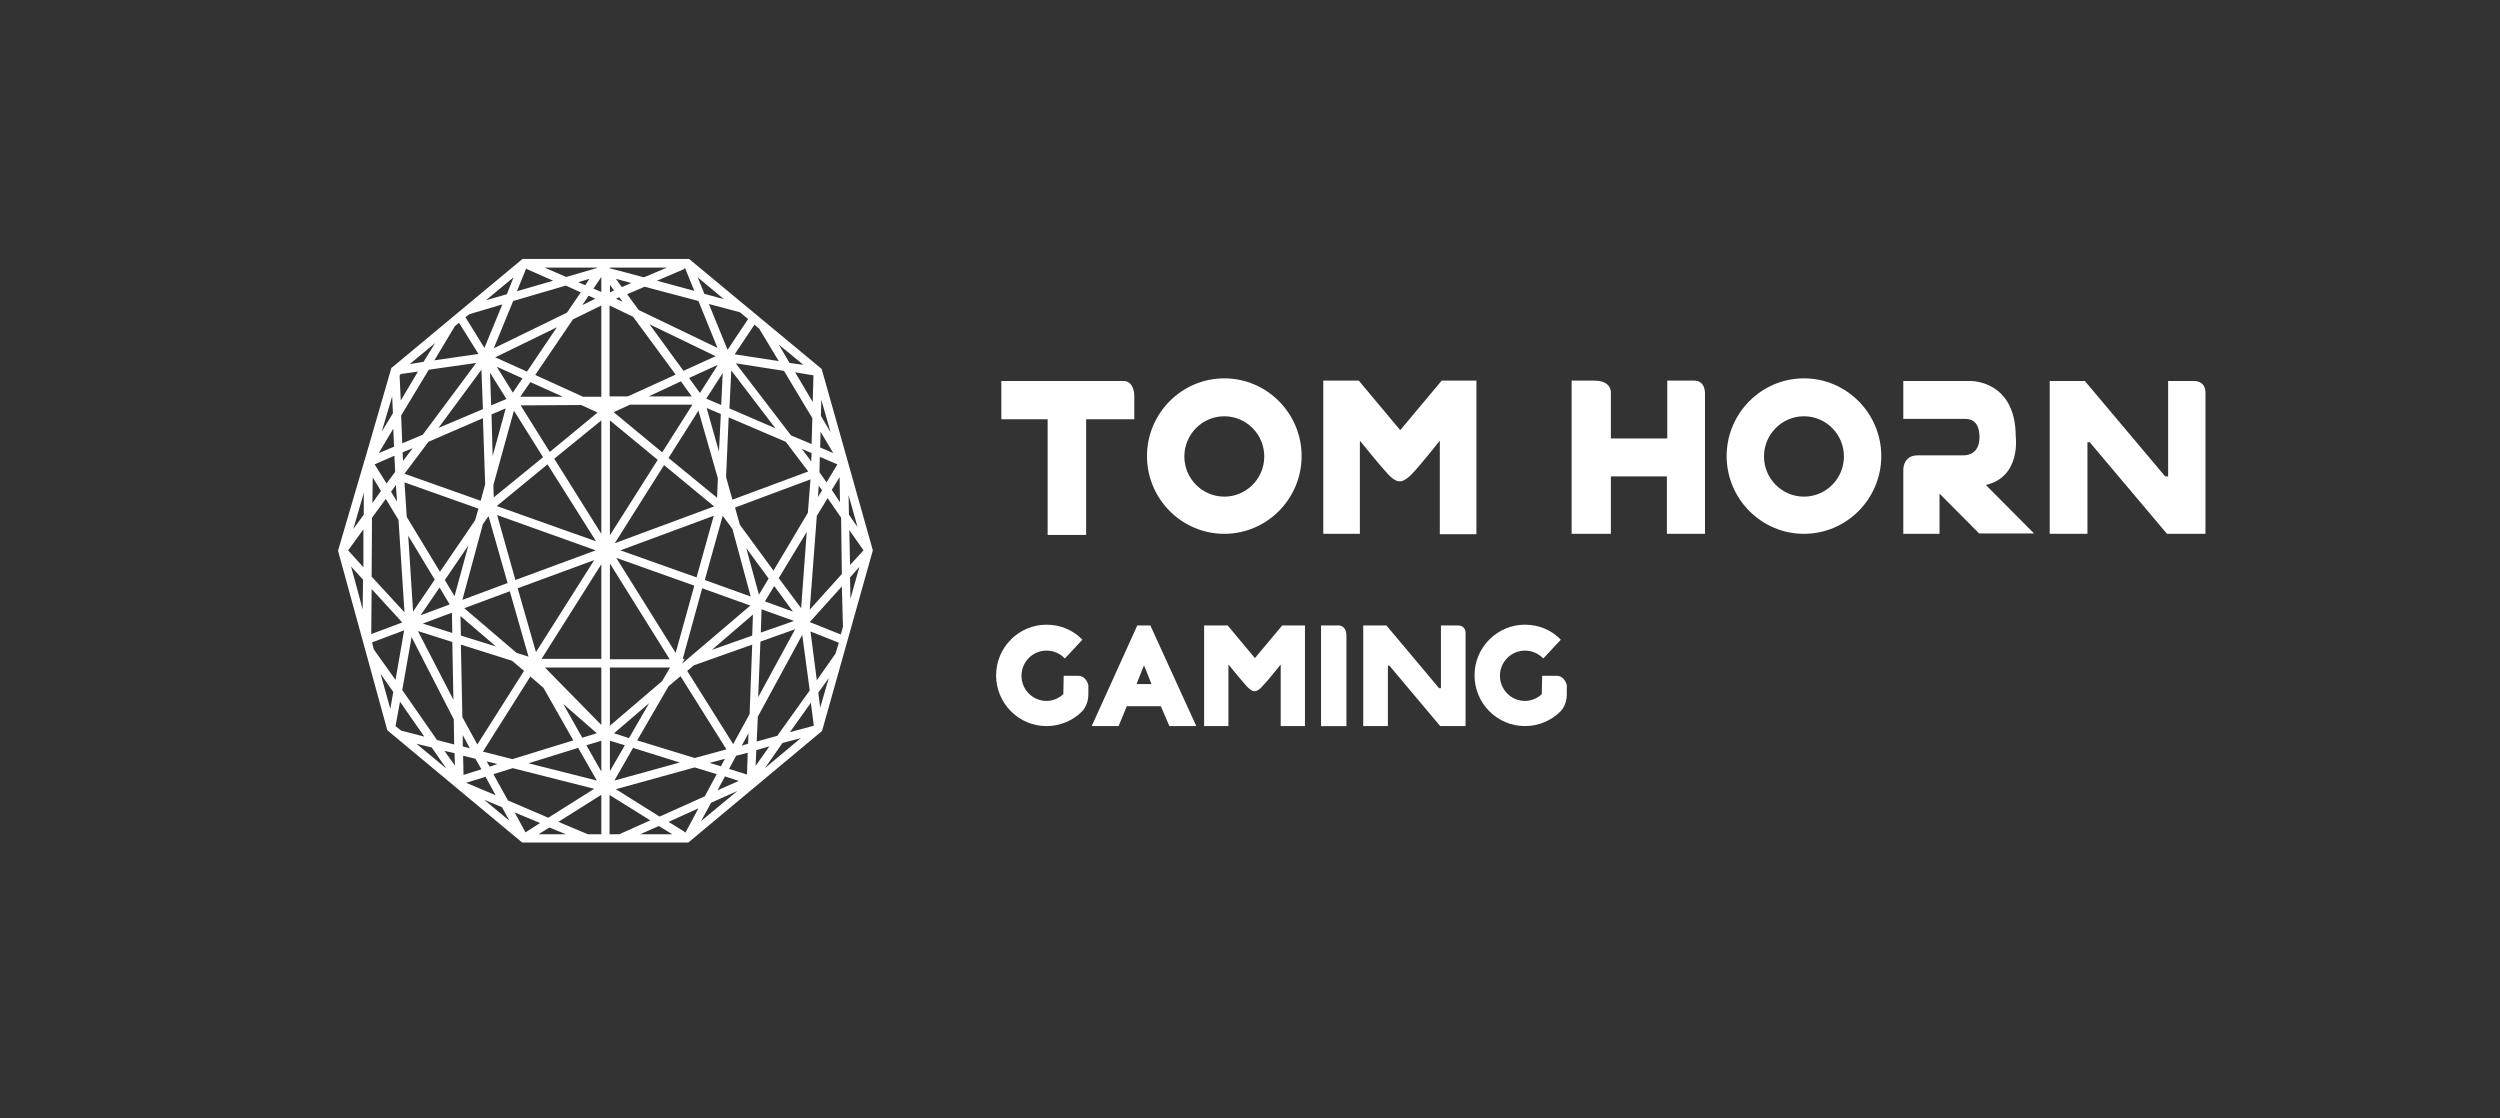 <svg width="161" height="72" viewBox="0 0 161 72" fill="none" xmlns="http://www.w3.org/2000/svg">
<rect x="0" y="0" width="161" height="72" fill="#333333" stroke="none"/>
<g clip-path="url(#clip0_2235_4998)">
<path d="M52.916 23.761L44.377 16.675H43.824H34.203H33.65L25.279 23.64L25.207 23.689L23.476 29.662L23.451 29.686V29.735L21.768 35.467L24.943 47.027L33.626 54.258H34.035H37.739H39.254H43.848H44.329L52.94 47.075L56.211 35.442L52.916 23.761ZM52.82 45.576L52.7 44.608L53.373 43.665L52.82 45.576ZM39.543 18.707L39.278 18.828V18.344L39.543 18.707ZM39.663 17.957L40.649 18.223L40.048 18.489L39.663 17.957ZM54.215 36.966L52.147 39.264L52.603 33.217L53.301 32.081L54.167 33.338L54.215 36.966ZM54.696 34.136L55.61 35.442L54.744 36.386L54.696 34.136ZM54.287 40.376L54.143 40.86L52.147 40.062L54.215 37.764L54.287 40.376ZM53.806 42.093L52.603 43.81L52.195 40.666L54.023 41.392L53.806 42.093ZM52.411 46.736L50.872 47.148L52.219 45.261L52.411 46.736ZM50.054 47.389L48.731 47.752L48.803 46.156L51.665 40.884L52.147 44.463L50.054 47.389ZM23.933 37.933L25.905 40.086L23.909 40.836L23.933 37.933ZM24.125 29.904L25.4 29.348L25.448 30.388L24.895 31.137L24.125 29.904ZM52.339 25.89L51.208 23.979L52.387 24.172L52.339 25.89ZM52.315 26.93L52.267 28.598L50.944 28.042L47.384 23.398L50.487 23.882L52.315 26.93ZM47.216 47.922L44.257 43.206L44.69 42.843L48.442 41.513L48.274 45.987L47.216 47.922ZM48.202 47.22L48.178 47.897L47.769 48.018L48.202 47.22ZM52.243 29.711L51.641 28.913L52.267 29.179L52.243 29.711ZM52.05 30.364L47.168 32.178L46.759 30.726L46.927 26.881L50.607 28.453L52.05 30.364ZM49.044 39.239L51.136 39.989L48.996 40.739L49.044 39.239ZM48.442 40.932L45.845 41.851L48.49 39.578L48.442 40.932ZM49.26 38.731L49.861 37.74L51.064 39.384L49.26 38.731ZM48.875 38.296L48.057 35.297L49.501 37.256L48.875 38.296ZM48.346 38.417L45.388 37.353L46.542 33.217L47.168 34.064L48.346 38.417ZM29.657 39.675L31.942 41.634L29.681 40.932L29.657 39.675ZM29.128 40.763L27.228 40.158L29.104 39.457L29.128 40.763ZM29.898 39.167L32.832 38.078L34.035 42.286L33.265 42.045L29.898 39.167ZM46.446 26.083L45.484 25.672L46.542 24.027L46.446 26.083ZM46.422 26.663L46.302 29.082L45.508 26.276L46.422 26.663ZM46.23 30.799L46.181 32.056L43.054 29.493L44.979 26.446L46.23 30.799ZM45.989 32.613L39.591 34.983L42.766 29.953L45.989 32.613ZM39.278 34.475V27.075L42.357 29.614L39.278 34.475ZM38.725 34.378L35.694 29.541L38.725 27.075V34.378ZM38.388 34.862L31.99 32.589L35.261 29.904L38.388 34.862ZM38.364 35.442L33.193 37.353L32.014 33.169L38.364 35.442ZM38.268 36.071L34.516 41.996L33.337 37.885L38.268 36.071ZM38.725 46.688L35.093 42.988H38.725V46.688ZM34.877 42.432L38.725 36.337V42.432H34.877ZM39.278 36.289L43.127 42.456H39.278V36.289ZM39.687 35.926L44.714 37.716L43.512 42.045L39.687 35.926ZM39.952 35.442L45.965 33.217L44.858 37.184L39.952 35.442ZM46.975 26.301L47.095 23.858L49.934 27.582L46.975 26.301ZM45.075 25.309L44.377 24.342L46.23 23.495L45.075 25.309ZM44.546 25.527H41.78L43.848 24.559L44.546 25.527ZM44.594 26.059L42.646 29.13L39.519 26.543L40.577 26.059H44.594ZM38.484 26.567L35.406 29.106L33.53 26.107L37.426 26.083L38.484 26.567ZM33.506 25.551L34.155 24.608L36.248 25.551H33.506ZM33.025 25.285L31.99 23.616L33.65 24.366L33.025 25.285ZM32.616 25.696L31.63 26.107L31.557 24.003L32.616 25.696ZM32.568 26.301L31.726 29.372L31.654 26.688L32.568 26.301ZM33.097 26.446L34.973 29.445L31.798 32.032L31.774 31.234L33.097 26.446ZM31.461 33.242L32.688 37.546L29.777 38.635L31.1 33.749L31.461 33.242ZM29.272 38.393L28.647 37.353L30.162 35.128L29.272 38.393ZM28.96 38.925L27.084 39.626L28.31 37.837L28.96 38.925ZM29.128 41.343L29.2 45.068L26.915 40.642L29.128 41.343ZM29.802 47.341L30.259 48.188L29.802 48.067V47.341ZM29.777 46.18L29.681 41.513L32.976 42.553L33.746 43.206L30.739 47.946L29.777 46.18ZM38.436 47.22L37.498 47.51L36.272 45.334L38.436 47.22ZM38.725 47.704V49.687L37.763 47.994L38.725 47.704ZM39.278 47.704L40.24 47.994L39.278 49.663V47.704ZM39.543 47.22L41.804 45.285L40.505 47.535L39.543 47.22ZM39.278 46.736V42.988H43.151L42.646 43.858L39.278 46.736ZM43.944 42.698L44.089 42.432H43.969L45.219 37.885L48.322 38.998L43.92 42.746L43.944 42.698ZM48.971 41.319L51.208 40.521L48.827 44.898L48.971 41.319ZM50.15 37.232L51.954 34.257L51.593 39.167L50.15 37.232ZM49.813 36.748L47.649 33.798L47.336 32.685L52.195 30.872L52.026 33.024L49.813 36.748ZM52.724 31.283L52.94 31.573L52.676 32.008L52.724 31.283ZM52.772 30.412L52.796 29.421L53.926 29.904L53.229 31.065L52.772 30.412ZM52.82 28.816L52.844 27.8L53.662 29.179L52.82 28.816ZM44.017 23.882L41.828 20.883L46.085 22.939L44.017 23.882ZM43.512 24.124L40.433 25.527H39.254V19.674L40.77 20.4L43.512 24.124ZM39.663 19.239L39.88 19.142L40.096 19.432L39.663 19.239ZM38.725 18.803L38.22 18.586L38.725 17.836V18.803ZM38.34 19.239L37.498 19.65L37.907 19.045L38.34 19.239ZM38.725 19.674V25.551H37.547L34.468 24.148L36.897 20.569L38.725 19.674ZM33.938 23.931L31.894 23.012L35.863 21.077L33.938 23.931ZM31.004 23.81L31.1 26.349L28.238 27.558L31.004 23.81ZM31.1 26.93L31.245 31.186L30.956 32.25L26.049 30.509L27.589 28.453L31.1 26.93ZM25.953 29.686L25.929 29.13L26.578 28.864L25.953 29.686ZM25.496 31.234L25.568 32.298L25.183 31.67L25.496 31.234ZM26.049 31.065L30.812 32.758L30.595 33.508L28.334 36.821L26.194 33.29L26.049 31.065ZM27.997 37.329L26.602 39.384L26.29 34.499L27.997 37.329ZM26.506 41.029L29.224 46.325L29.248 47.946L28.142 47.656L25.905 44.439L26.506 41.029ZM29.272 48.502L29.296 49.3L28.623 48.357L29.272 48.502ZM29.85 49.905L29.826 48.671L30.619 48.865L31.004 49.542L29.85 49.905ZM31.269 50.026L31.918 51.211L30.018 50.413L31.269 50.026ZM31.341 49.034L32.038 49.203L31.533 49.373L31.341 49.034ZM31.1 48.405L34.155 43.568L34.997 44.294L36.921 47.68L33.001 48.889L31.1 48.405ZM37.234 48.163L38.436 50.267L34.035 49.155L37.234 48.163ZM40.77 48.163L43.776 49.106L39.567 50.267L40.77 48.163ZM41.034 47.68L43.054 44.197L43.824 43.544L46.783 48.26L44.738 48.816L41.034 47.68ZM46.687 48.865L46.422 49.348L45.7 49.131L46.687 48.865ZM47.408 48.671L48.154 48.478L48.106 49.88L46.951 49.518L47.408 48.671ZM47.577 50.292L46.206 50.896L46.687 50.001L47.577 50.292ZM48.707 48.308L49.549 48.067L48.659 49.324L48.707 48.308ZM53.566 31.549L54.071 30.726L54.095 32.347L53.566 31.549ZM52.868 26.784L52.892 25.744L53.493 27.849L52.868 26.784ZM50.848 23.374L50.15 22.189L51.738 23.495L50.848 23.374ZM50.15 23.253L47.312 22.818L48.587 20.908L48.899 21.174L50.15 23.253ZM46.855 22.528L45.652 19.577L47.649 20.11L48.178 20.545L46.855 22.528ZM45.364 18.924L44.931 17.86L46.614 19.263L45.364 18.924ZM44.113 17.256L44.714 18.731L42.309 18.078L43.944 17.377C44.017 17.352 44.065 17.328 44.113 17.256ZM44.979 19.384L46.206 22.407L41.13 19.964L40.385 18.949L41.515 18.465L44.979 19.384ZM37.691 18.368L37.234 18.175L37.955 17.957L37.691 18.368ZM37.402 18.828L36.512 20.134L31.798 22.431L33.049 19.384L36.44 18.392L37.402 18.828ZM33.289 18.755L33.89 17.28C33.914 17.328 33.963 17.352 34.035 17.377L35.622 18.078L33.289 18.755ZM32.64 18.949L31.293 19.336L33.073 17.86L32.64 18.949ZM30.234 20.23L32.351 19.602L31.197 22.407L29.97 20.424L30.234 20.23ZM30.812 22.794L27.973 23.205L29.296 21.004L29.561 20.787L30.812 22.794ZM27.276 23.302L26.386 23.447L28.021 22.093L27.276 23.302ZM25.736 24.245C25.736 24.148 25.785 24.076 25.881 24.076L26.915 23.931L25.809 25.793L25.736 24.245ZM27.613 23.81L30.667 23.374L27.228 27.994L25.905 28.55L25.833 26.76L27.613 23.81ZM25.376 28.767L24.39 29.179L25.328 27.607L25.376 28.767ZM24.534 31.621L23.981 32.395L24.005 30.751L24.534 31.621ZM24.847 32.129L25.664 33.483L26.049 39.433L23.933 37.135L23.957 33.338L24.847 32.129ZM23.403 36.531L22.441 35.467C22.441 35.442 22.417 35.442 22.441 35.418L23.403 34.088V36.531ZM23.379 37.329L23.355 39.239L22.61 36.482L23.379 37.329ZM24.029 41.343L26.025 40.594L25.472 43.786L24.077 41.827L23.957 41.367C23.981 41.367 24.005 41.367 24.029 41.343ZM25.328 44.56L25.135 45.648L24.51 43.399L25.328 44.56ZM25.761 45.189L27.324 47.438L25.833 47.051L25.472 46.761L25.761 45.189ZM27.805 48.139L28.743 49.493L26.819 47.897L27.805 48.139ZM32.327 51.984L32.808 52.855L31.172 51.501L32.327 51.984ZM33.842 53.605L33.145 52.323L34.78 53L33.842 53.605ZM32.712 51.549L31.774 49.856L33.025 49.469L38.268 50.799L35.309 52.662L32.712 51.549ZM44.738 49.421L46.157 49.856L45.388 51.283L42.477 52.589L39.663 50.824L44.738 49.421ZM44.979 52.057L44.137 53.629C44.113 53.605 44.089 53.581 44.065 53.556L43.054 52.928L44.979 52.057ZM45.797 51.694L47.48 50.944L45.147 52.879L45.797 51.694ZM50.391 47.849L51.569 47.535L49.26 49.469L50.391 47.849ZM54.744 37.184L55.346 36.507L54.768 38.562L54.744 37.184ZM54.672 33.145L54.648 31.887L55.225 33.943L54.672 33.145ZM41.467 17.86L39.278 17.28C39.278 17.256 39.278 17.256 39.254 17.232H42.958L41.467 17.86ZM38.461 17.232V17.256L36.464 17.836L35.069 17.232H38.461ZM25.256 25.527L25.304 26.615L24.582 27.8L25.256 25.527ZM23.427 33.145L22.754 34.064L23.427 31.742V33.145ZM34.684 53.726L35.382 53.29L36.44 53.726H34.684ZM37.859 53.726L35.959 52.928L38.725 51.186V53.726H37.859ZM39.278 51.211L41.876 52.831L39.88 53.726H39.254V51.211H39.278ZM41.227 53.726L42.429 53.194L43.295 53.726H41.227Z" fill="white"/>
<path d="M67.492 27.002H64.486V24.535H71.894H72.423C72.423 24.535 73.048 24.559 73.048 25.527C73.048 26.494 73.048 27.002 73.048 27.002H69.946V34.451H67.468V27.002H67.492Z" fill="white"/>
<path d="M78.845 24.366C76.103 24.366 73.866 26.615 73.866 29.372C73.866 32.129 76.103 34.378 78.845 34.378C81.587 34.378 83.824 32.129 83.824 29.372C83.824 26.615 81.587 24.366 78.845 24.366ZM78.845 31.984C77.426 31.984 76.272 30.823 76.272 29.396C76.272 27.969 77.426 26.808 78.845 26.808C80.264 26.808 81.419 27.969 81.419 29.396C81.419 30.823 80.264 31.984 78.845 31.984Z" fill="white"/>
<path d="M116.175 24.366C113.433 24.366 111.196 26.615 111.196 29.372C111.196 32.129 113.433 34.378 116.175 34.378C118.917 34.378 121.154 32.129 121.154 29.372C121.154 26.615 118.917 24.366 116.175 24.366ZM116.175 31.984C114.756 31.984 113.601 30.823 113.601 29.396C113.601 27.969 114.756 26.808 116.175 26.808C117.594 26.808 118.749 27.969 118.749 29.396C118.749 30.823 117.594 31.984 116.175 31.984Z" fill="white"/>
<path d="M92.844 24.511L90.174 27.703L87.504 24.511H85.219V34.378H87.504H87.576V28.38C87.576 28.38 88.923 30.049 89.404 30.557C89.885 31.065 90.15 30.992 90.15 30.992C90.15 30.992 90.391 31.065 90.896 30.557C91.401 30.049 92.724 28.38 92.724 28.38V34.402H92.796H95.081V24.511H92.844Z" fill="white"/>
<path d="M82.573 40.279L80.817 42.383L79.062 40.279H77.546V46.76H79.062H79.11V42.794C79.11 42.794 80 43.882 80.312 44.221C80.649 44.559 80.793 44.511 80.793 44.511C80.793 44.511 80.962 44.559 81.274 44.221C81.611 43.882 82.477 42.794 82.477 42.794V46.76H82.525H84.04V40.279H82.573Z" fill="white"/>
<path d="M101.214 24.511V34.378H103.74V30.678H107.348V34.378H109.801V25.357C109.801 25.357 109.849 24.511 109.104 24.511C108.382 24.511 107.372 24.511 107.372 24.511V28.235H103.74V25.261C103.74 25.261 103.788 24.511 102.657 24.511C101.527 24.511 101.214 24.511 101.214 24.511Z" fill="white"/>
<path d="M124.906 34.378H122.573V30.242C122.573 30.242 122.549 29.323 123.511 29.323C124.473 29.323 126.47 29.323 126.47 29.323C126.47 29.323 127.48 29.372 127.48 28.162C127.48 26.953 126.734 26.977 126.494 26.977C126.253 26.977 122.573 26.977 122.573 26.977V24.535H126.879C126.879 24.535 129.813 24.462 129.813 28.114C129.813 28.114 130.174 30.702 127.889 31.234L130.992 34.354H127.456L124.906 31.79V34.378Z" fill="white"/>
<path d="M131.978 34.378H134.431V28.477H134.575L139.554 34.378H142.032V25.357C142.032 25.357 142.128 24.535 141.262 24.535C140.396 24.535 139.627 24.535 139.627 24.535V30.678H139.434L134.263 24.535H132.002V34.378H131.978Z" fill="white"/>
<path d="M87.769 46.76H89.38V42.867H89.477L92.748 46.76H94.383V40.835C94.383 40.835 94.455 40.279 93.878 40.279C93.301 40.279 92.796 40.279 92.796 40.279V44.318H92.675L89.284 40.279H87.793V46.76H87.769Z" fill="white"/>
<path d="M85.075 46.761V40.279H86.109C86.109 40.279 86.71 40.182 86.71 40.956C86.71 41.755 86.71 46.761 86.71 46.761H85.075Z" fill="white"/>
<path d="M74.083 40.279H73.241L70.306 46.76H72.038L72.567 45.478H74.756L75.309 46.76H77.041L74.083 40.279ZM73.674 44.052H73.193L73.433 43.447L73.674 42.842L73.914 43.447L74.155 44.052H73.674Z" fill="white"/>
<path d="M69.416 43.52H68.502L68.478 44.705C68.19 44.971 67.805 45.14 67.396 45.14C66.506 45.14 65.784 44.414 65.784 43.52C65.784 42.625 66.506 41.899 67.396 41.899C67.853 41.899 68.286 42.093 68.575 42.407L69.705 41.198C69.128 40.593 68.31 40.23 67.396 40.23C65.616 40.23 64.149 41.681 64.149 43.495C64.149 45.285 65.592 46.76 67.396 46.76C68.286 46.76 69.104 46.398 69.681 45.817C69.681 45.817 70.09 45.43 70.09 44.729C70.09 44.245 70.09 44.148 70.09 44.124C70.09 44.124 69.97 43.52 69.416 43.52Z" fill="white"/>
<path d="M100.228 43.52H99.314L99.29 44.705C99.001 44.971 98.617 45.14 98.208 45.14C97.318 45.14 96.596 44.414 96.596 43.52C96.596 42.625 97.318 41.899 98.208 41.899C98.665 41.899 99.098 42.093 99.386 42.407L100.517 41.198C99.939 40.593 99.122 40.23 98.208 40.23C96.428 40.23 94.96 41.681 94.96 43.495C94.96 45.285 96.404 46.76 98.208 46.76C99.098 46.76 99.915 46.398 100.493 45.817C100.493 45.817 100.902 45.43 100.902 44.729C100.902 44.245 100.902 44.148 100.902 44.124C100.902 44.124 100.781 43.52 100.228 43.52Z" fill="white"/>
</g>
<defs>
<clipPath id="clip0_2235_4998">
<rect width="120.264" height="37.583" fill="white" transform="translate(21.768 16.675)"/>
</clipPath>
</defs>
</svg>
